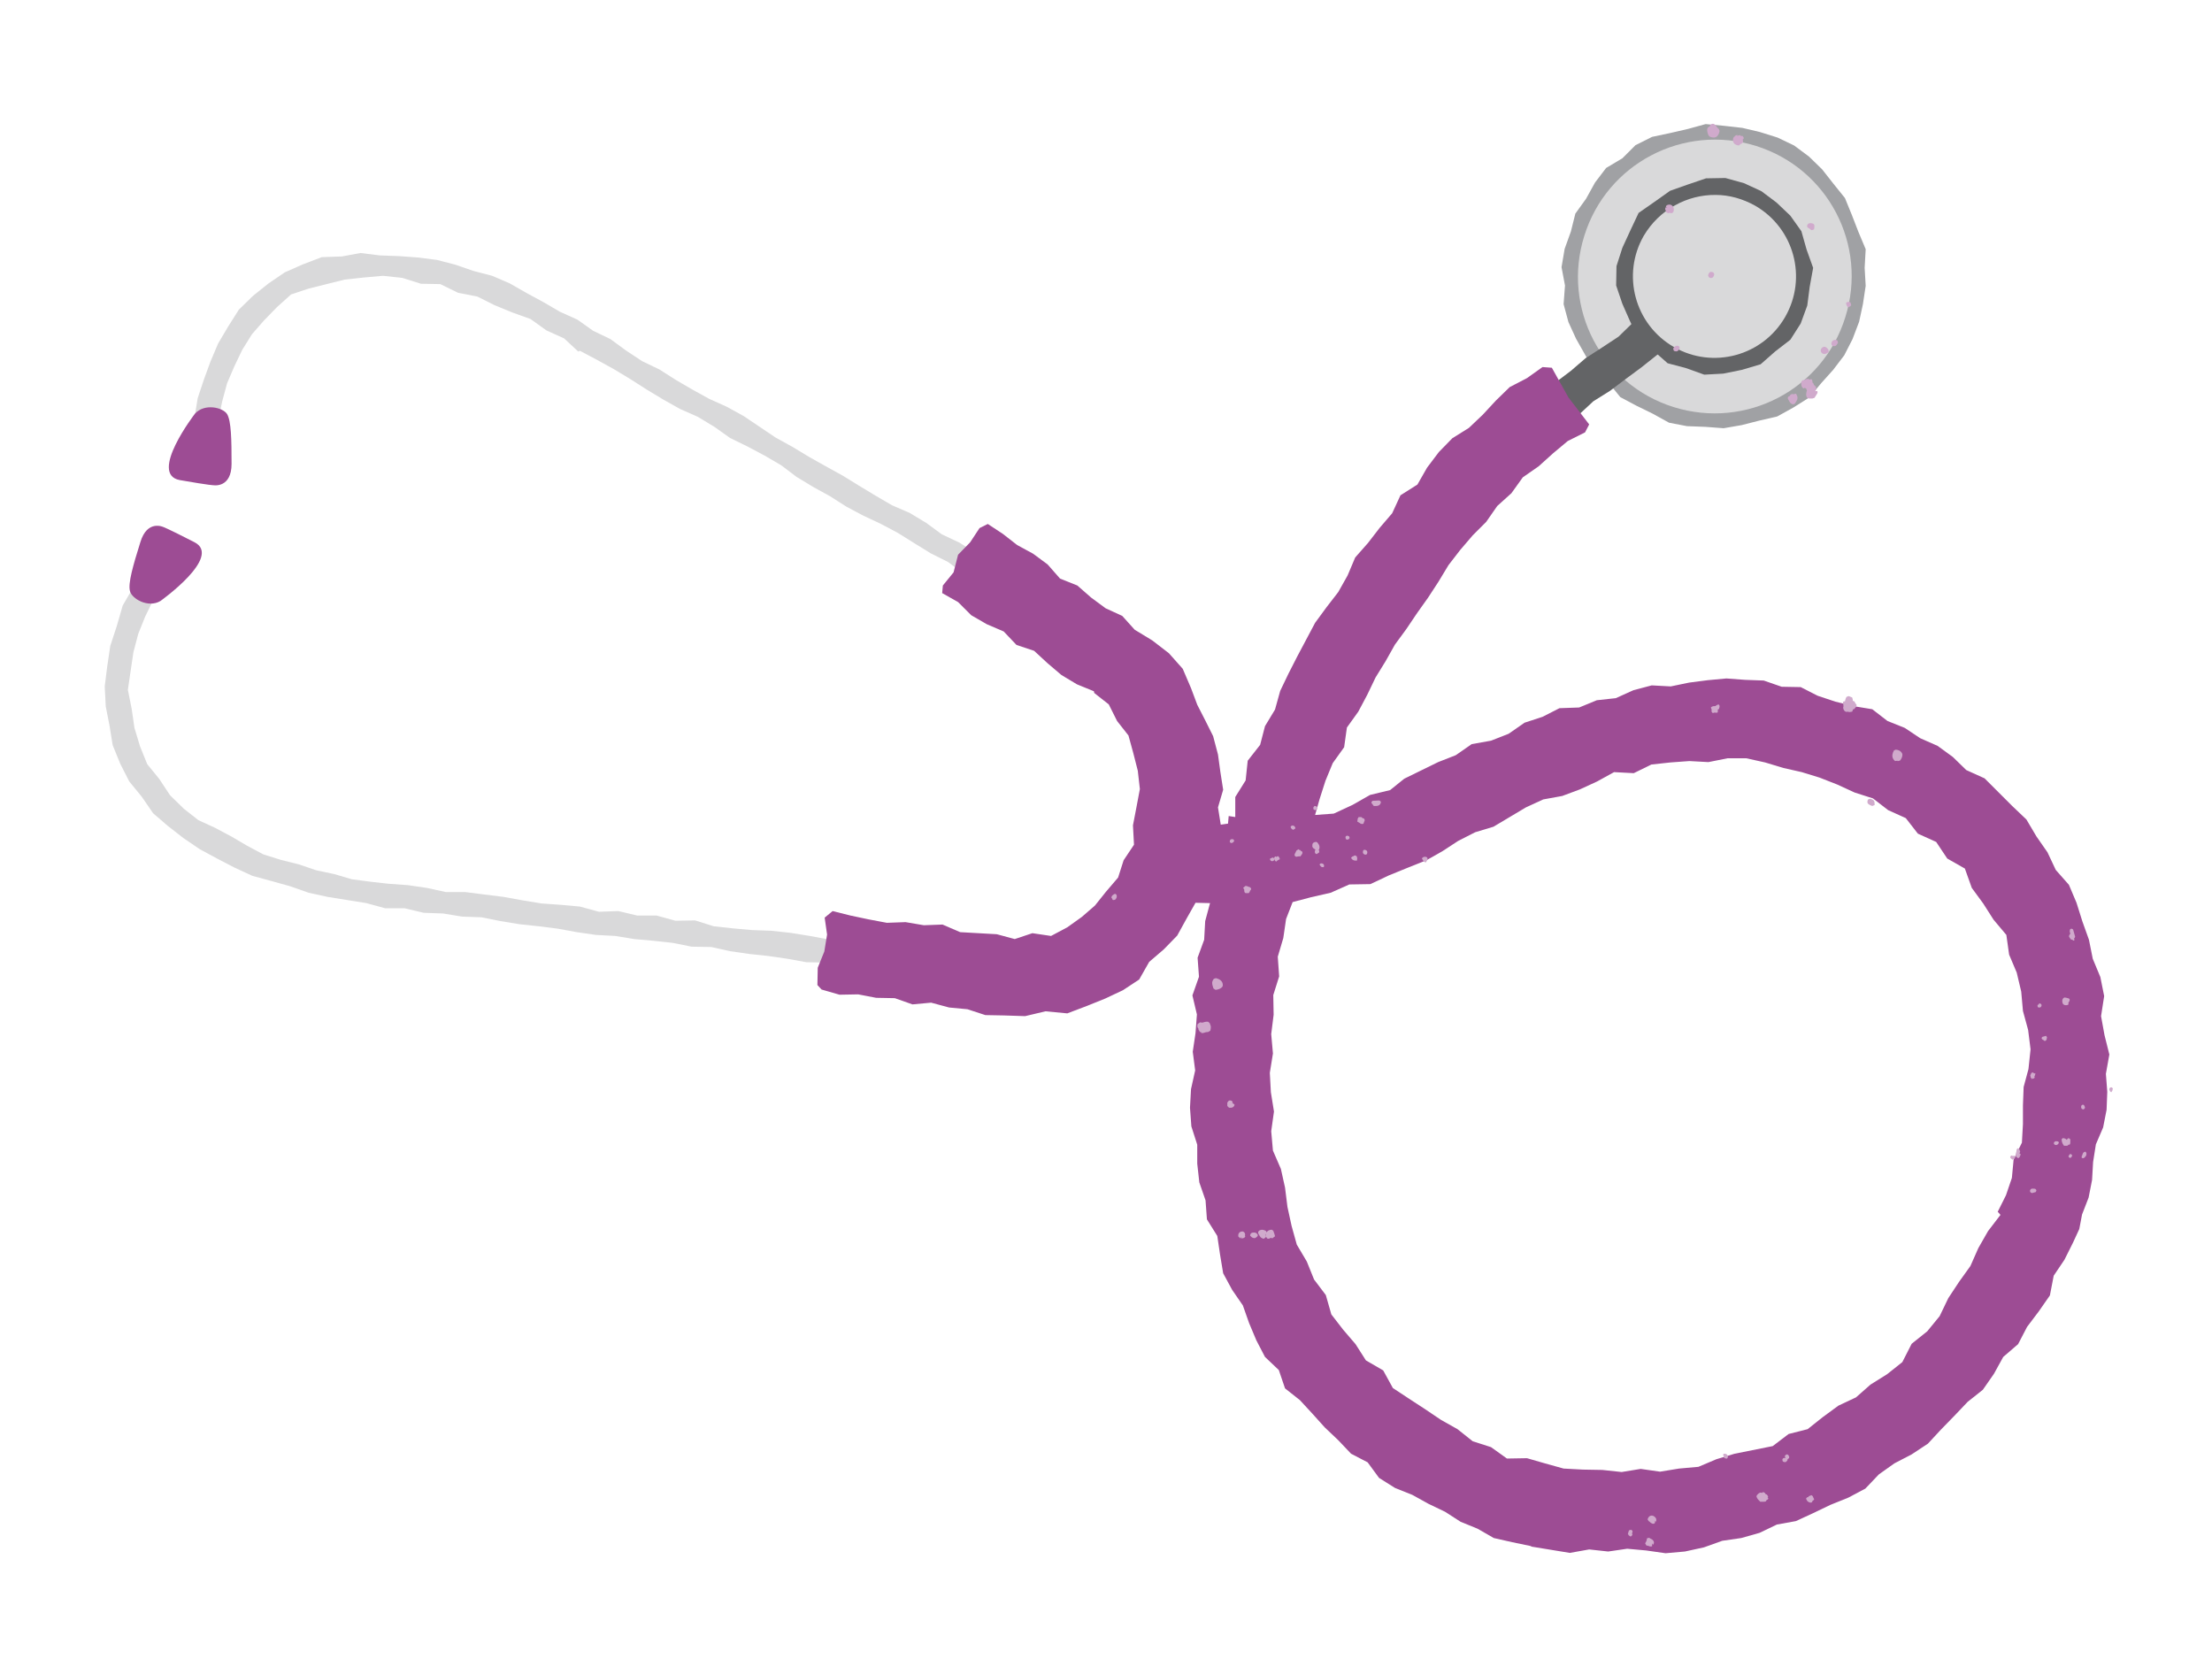 <?xml version="1.0" encoding="utf-8"?>
<!-- Generator: Adobe Illustrator 22.1.0, SVG Export Plug-In . SVG Version: 6.00 Build 0)  -->
<svg version="1.1" xmlns="http://www.w3.org/2000/svg" xmlns:xlink="http://www.w3.org/1999/xlink" x="0px" y="0px"
	 viewBox="0 0 640 480" style="enable-background:new 0 0 640 480;" xml:space="preserve">
<style type="text/css">
	.st0{display:none;}
	.st1{display:inline;fill:#2C7994;}
	.st2{display:inline;fill:#FBBA6F;}
	.st3{display:inline;fill:#5DCBCF;}
	.st4{display:inline;fill:#D0AACC;}
	.st5{display:inline;fill:#EF5E44;}
	.st6{display:inline;fill:#9DC59B;}
	.st7{fill:#636466;}
	.st8{fill:#404041;}
	.st9{fill:#17B5BA;}
	.st10{fill:#D9D9DA;}
	.st11{fill:#5DCBCF;}
	.st12{fill:#EB2227;}
	.st13{fill:#EF5E44;}
	.st14{fill:#FFFFFF;}
	.st15{fill:#FFB450;}
	.st16{fill:#A0A1A4;}
	.st17{fill:none;stroke:#FFFFFF;stroke-width:1.566;stroke-miterlimit:10;}
	.st18{fill:#FBBA6F;}
	.st19{fill:#9DC59B;}
	.st20{fill:#6AA867;}
	.st21{fill:#2C7994;}
	.st22{fill:#9D4C94;}
	.st23{fill:#D0AACC;}
</style>
<g id="Background_colour" class="st0">
	<rect x="-3" y="-2.6" class="st4" width="646" height="486"/>
</g>
<g id="Design">
	<g>
		<polygon class="st16" points="451.8,77.3 452.8,82.6 452.4,88 453.8,93.2 456,98 458.6,102.6 461.2,107.3 465.4,110.7 
			468.8,114.9 473.5,117.4 478.2,119.7 482.9,122.3 488.1,123.3 493.4,123.5 498.7,123.9 503.9,123 509,121.7 514.2,120.5 
			518.9,117.9 523.5,115 526.9,110.9 530.4,107 533.6,102.8 536,98.1 537.9,93.1 539,88 539.8,82.7 539.5,77.5 539.8,72.1 
			537.7,67.1 535.8,62.2 533.8,57.3 530.5,53.2 527.2,49 523.4,45.3 519.1,42.1 514.3,39.8 509.2,38.2 504.1,37 498.8,36.4 
			493.5,35.9 488.4,37.3 483.2,38.5 478,39.6 473.2,42 469.4,45.8 464.7,48.6 461.5,52.8 458.9,57.5 455.8,61.8 454.5,67 452.7,72 
					"/>
		<g>
			<path class="st10" d="M508,42.2c20.9,6.5,32.5,28.7,25.9,49.6c-6.5,20.9-28.7,32.5-49.6,26c-20.9-6.5-32.5-28.7-25.9-49.6
				C464.9,47.3,487.1,35.7,508,42.2"/>
		</g>
		<polygon class="st10" points="31.9,186.9 31,193 30.3,198.6 30.6,204.4 31.7,210 32.6,215.6 34.8,221 37.4,226.1 41,230.5 
			44.3,235.3 48.6,239 53.1,242.5 57.8,245.7 62.8,248.4 67.8,251 73,253.4 78.5,254.9 83.9,256.4 89.3,258.3 94.8,259.5 
			100.4,260.4 106,261.3 111.5,262.8 117.1,262.8 122.6,264.1 128.2,264.3 133.7,265.2 139.3,265.4 144.8,266.5 150.3,267.4 
			155.9,268 161.4,268.7 166.9,269.7 172.4,270.5 178,270.8 183.5,271.7 189.1,272.2 194.6,272.8 200.1,273.9 205.8,274 
			211.2,275.2 216.7,276 222.3,276.6 227.8,277.4 233.3,278.4 238.8,278.5 239.7,271.8 234.3,270.8 228.7,269.9 223.2,269.3 
			217.6,269.1 212,268.6 206.5,268 201.1,266.3 195.4,266.4 190,264.9 184.4,264.9 178.9,263.6 173.3,263.8 167.8,262.3 
			162.3,261.8 156.7,261.4 151.2,260.5 145.7,259.5 140.1,258.8 134.6,258.1 129,258.1 123.5,256.9 118,256.1 112.4,255.7 
			107.1,255.1 101.8,254.4 96.7,252.9 91.5,251.8 86.5,250.1 81.3,248.8 76.2,247.2 71.5,244.7 66.9,242 62.2,239.5 57.4,237.3 
			53.2,234 49.2,230.1 46.1,225.4 42.6,221.1 40.5,215.9 38.9,210.6 38.1,205.1 37,199.6 37.8,194.1 38.6,188.7 40,183.4 42,178.4 
			44.5,173.3 38.4,170.2 35.5,175.2 33.8,181.1 		"/>
		<polygon class="st10" points="282.2,159.9 279.1,166.2 274.3,162.6 269.3,160.1 264.6,157.2 259.8,154.2 254.9,151.6 249.8,149.2 
			244.9,146.6 240.2,143.6 235.3,140.9 230.5,138 226,134.6 221.2,131.8 216.3,129.2 211.2,126.7 206.7,123.5 201.9,120.6 
			196.7,118.3 191.9,115.6 187.1,112.7 182.4,109.7 177.6,106.8 172.7,104.1 167.8,101.5 167.3,101.7 163.2,97.9 158.1,95.6 
			153.5,92.3 148.2,90.4 143.1,88.3 138.1,85.8 132.5,84.7 127.4,82.2 121.8,82.1 116.4,80.4 110.8,79.8 105.2,80.3 99.7,80.9 
			94.5,82.2 89.3,83.5 84.2,85.2 80.1,88.9 76.4,92.7 72.9,96.7 70.1,101.2 67.8,106 65.7,110.9 64.3,116.1 63.1,121.8 56.3,120.7 
			57.2,115.2 59,109.8 60.9,104.6 63.1,99.4 66,94.5 69.1,89.6 73.2,85.6 77.7,82 82.4,78.8 87.6,76.5 93.1,74.4 98.9,74.2 
			104.3,73.2 109.9,73.9 115.4,74.1 120.9,74.5 126.4,75.2 131.8,76.6 137,78.4 142.4,79.8 147.5,82 152.4,84.8 157.2,87.4 
			162,90.2 167.1,92.5 171.6,95.7 176.6,98.1 181.1,101.4 185.8,104.5 190.8,106.9 195.5,109.9 200.3,112.7 205.2,115.4 
			210.3,117.7 215.2,120.4 219.8,123.5 224.4,126.6 229.3,129.3 234.1,132.2 238.9,134.9 243.8,137.6 248.5,140.5 253.3,143.4 
			258.1,146.2 263.2,148.4 268,151.3 272.5,154.6 277.6,157 		"/>
		<polygon class="st7" points="477.3,90.3 480.8,94.9 483.5,99.6 479.3,102.8 474.9,106.3 470.3,109.7 465.8,113.1 461,116.1 
			456.8,120 452.1,122.7 448.7,118.4 445.3,113.8 450,110.7 454.5,107.3 458.8,103.6 463.6,100.5 468.3,97.4 472.4,93.4 		"/>
		<polygon class="st7" points="504.6,53 509.6,55.3 514,58.6 518,62.4 521.2,66.9 522.7,72.2 524.6,77.5 523.6,83 522.9,88.4 
			521,93.6 518,98.3 513.6,101.7 509.4,105.4 504,107 498.6,108.1 493.1,108.4 487.8,106.5 482.5,105.1 478.3,101.4 474,97.9 
			471.6,92.9 469.4,87.9 467.6,82.6 467.7,77 469.4,71.7 471.7,66.7 474.1,61.6 478.7,58.4 483.2,55.2 488.3,53.4 493.6,51.6 
			499.2,51.5 		"/>
		<g>
			<path class="st10" d="M496.4,56.4c3.9,0,7.8,1.1,11.4,3.1c11.3,6.5,15.2,20.9,8.7,32.2c-6.5,11.3-20.9,15.2-32.2,8.7
				c-11.3-6.5-15.2-20.9-8.7-32.2C480.1,60.6,488.2,56.3,496.4,56.4"/>
		</g>
		<path class="st22" d="M372.1,265.9l1.9-4.9l5.3-1.4l5.7-1.3l5.4-2.4l6.1-0.1l5.3-2.5l5.4-2.2l5.5-2.2l4.6-2.6l4.6-3l4.9-2.5
			l5.3-1.6l4.7-2.8l4.7-2.8l5-2.3l5.5-1l5.1-1.9l5-2.3l4.9-2.7l5.7,0.3l5.1-2.5l5.5-0.6l5.5-0.4l5.5,0.3l5.5-1.1l5.5,0l5.4,1.2
			l5.3,1.6l5.3,1.2l5.2,1.6l5.1,2l5,2.3l5.3,1.7l4.4,3.4l5.1,2.3l3.5,4.5l5.3,2.4l3.2,4.8l5.1,2.9l2,5.6l3.3,4.5l3,4.7l3.7,4.4
			l0.8,5.7l2.2,5.2l1.3,5.5l0.5,5.6l1.5,5.5l0.7,5.6l-0.6,5.7l-1.4,5.2l-0.2,5.3l0,5.4l-0.3,5.4l-2.4,4.9l-0.5,5.3l-1.7,5l-2.4,4.8
			l0.8,0.9l-3.6,4.7l-2.8,4.9l-2.3,5.2l-3.3,4.6l-3.1,4.7l-2.5,5.2l-3.6,4.4l-4.5,3.6l-2.7,5.3l-4.4,3.5l-4.8,3l-4.2,3.7l-5.1,2.4
			l-4.5,3.3l-4.4,3.5l-5.5,1.4l-4.6,3.5l-5.5,1.1l-5.5,1.1l-5.3,1.6l-5.2,2.2l-5.6,0.5l-5.5,0.9l-5.6-0.8l-5.5,0.9l-5.6-0.6
			l-5.6-0.1l-5.6-0.3l-5.4-1.5l-5.2-1.5L436,422l-4.6-3.3l-5.3-1.7l-4.4-3.5l-4.8-2.7l-4.6-3.1l-4.6-3l-4.7-3.1l-2.8-5.1l-5-2.9
			l-3-4.7l-3.6-4.2l-3.4-4.4l-1.6-5.6l-3.4-4.5l-2.1-5.2l-2.9-4.9l-1.5-5.4l-1.2-5.5l-0.7-5.6l-1.2-5.4l-2.3-5.3l-0.5-5.6l0.8-5.7
			l-0.9-5.6l-0.3-5.6l0.9-5.6l-0.5-5.6l0.7-5.6l-0.1-5.7l1.7-5.4l-0.4-5.7l1.6-5.4L372.1,265.9z M239.3,270.4l-0.8,4.9l-1.9,4.7
			l-0.1,5l1.2,1.3l5.2,1.5l5.4-0.1l5.2,1l5.4,0.1l5.1,1.8l5.4-0.5l5.2,1.4l5.3,0.5l5.2,1.7l5.4,0.1l6.1,0.2l5.9-1.4l6.3,0.6l5.8-2.2
			l5.2-2.1l5.1-2.4l4.7-3.1l2.9-5.1l4.2-3.6l3.9-4l2.7-4.9l2.6-4.6l4.2,0.1l-1.4,5.2l-0.3,5.4l-1.9,5.2l0.4,5.5L345,288l1.3,5.5
			l-0.4,5.4l-0.8,5.4l0.7,5.4l-1.2,5.4l-0.3,5.4l0.4,5.4l1.7,5.3l0,5.5l0.6,5.4l1.8,5.2l0.4,5.5l3,4.8l0.8,5.4l0.9,5.4l2.6,4.8
			l3.1,4.5l1.8,5.1l2.1,5l2.5,4.8l4,3.8l1.8,5.3l4.3,3.4l3.6,3.9l3.6,4l3.9,3.7l3.7,3.9l4.8,2.5l3.3,4.5l4.6,2.9l5,2l4.7,2.6
			l4.8,2.3l4.5,2.9l4.9,2l4.7,2.7l5.3,1.2l5.3,1.1l0.4,0.2l5.5,0.9l5.5,0.9l5.6-1l5.5,0.6l5.5-0.8l5.5,0.5l5.6,0.8l5.6-0.5l5.5-1.2
			l5.3-1.9l5.5-0.8l5.3-1.5l5-2.4l5.5-1l5-2.3l5-2.4l5.2-2.1l4.9-2.6l3.9-4.1l4.5-3.2l5-2.6l4.7-3.1l3.8-4.1l3.9-4l3.8-4l4.4-3.5
			l3.2-4.6l2.7-4.9l4.3-3.7l2.6-5l3.4-4.5l3.2-4.6l1.1-5.7l3.1-4.6l2.5-5l1.8-3.9l0.8-4.2l1.9-4.9l1-5.1l0.3-5.2l0.8-5.1l2.1-4.9
			l1-5.1l0.2-5.2l-0.4-5.2l1-5.6l-1.4-5.6l-1-5.5l0.9-5.8l-1.1-5.5l-2.2-5.3l-1.1-5.5l-1.9-5.3l-1.7-5.4l-2.2-5.2l-3.8-4.3l-2.4-5.1
			l-3.2-4.6l-2.9-4.9l-4.1-3.9l-4-4l-4-4l-5.3-2.4l-3.9-3.8l-4.4-3.2l-5-2.2l-4.5-3l-5-2l-4.4-3.4l-5.5-0.9L531,203l-5.1-1.7
			l-4.9-2.5l-5.5-0.1l-5.2-1.8l-5.4-0.2l-5.4-0.4l-5.4,0.5l-5.4,0.7l-5.3,1.1l-5.5-0.3l-5.3,1.4l-5.1,2.3l-5.5,0.6l-5.1,2.1
			l-5.7,0.2l-4.9,2.5l-5.2,1.7l-4.6,3.2l-5.1,2l-5.6,1l-4.6,3.2l-5.1,2l-4.9,2.4l-4.9,2.4l-4.1,3.3l-5.8,1.4l-5.1,2.9l-5.4,2.5
			l-5.4,0.4l1.3-4.6l1.7-5.3l2.1-5.1l3.3-4.6l0.8-5.7l3.3-4.6l2.6-4.9l2.4-5l2.9-4.7l2.7-4.8l3.3-4.5l3.1-4.6l3.2-4.5l3-4.6l2.9-4.8
			l3.4-4.4l3.6-4.2l3.9-3.9l3.2-4.6l4.1-3.7l3.3-4.6l4.6-3.2l4.1-3.7l4.3-3.6l5-2.5l1.2-2.3l-3-3.9l-3-3.9l-2.4-4.3l-2.4-4.3
			l-2.7-0.2l-4.5,3.2l-5,2.6l-4,3.9l-3.8,4.1l-4,3.8l-4.8,3l-3.9,4l-3.4,4.5l-2.8,4.9l-4.9,3.1l-2.4,5.2l-3.6,4.2l-3.4,4.4l-3.7,4.2
			l-2.2,5.2l-2.7,4.8l-3.4,4.4l-3.3,4.5l-2.6,4.9l-2.6,4.9l-2.5,4.9l-2.4,5l-1.5,5.4l-2.9,4.8l-1.4,5.4l-3.6,4.6l-0.6,5.7l-3,4.8
			l0,5.8l-1.9-0.3l-0.2,2.2l-2.1,0.3l-0.8-5l1.5-5.1l-0.8-5.1l-0.7-5.1L351,213l-2.3-4.6l-2.3-4.5l-1.8-4.8l-2.4-5.6l-4-4.5
			l-4.8-3.7l-5.1-3.1l-3.6-4l-4.8-2.2l-4.2-3.1l-4-3.5l-5-2l-3.6-4.1l-4.2-3.1l-4.6-2.5l-4.1-3.2l-4.4-2.9l-2.4,1.2l-2.7,4.1
			l-3.5,3.6l-1.3,5.1l-3.1,3.8l-0.2,2.2l4.6,2.6l3.8,3.8l4.5,2.6l4.9,2.1l3.7,3.9l5.1,1.7l3.9,3.6l4,3.4l4.5,2.7l4.9,2l0.1,0.5
			l4.2,3.3l2.4,4.8l3.3,4.2l1.4,5.1l1.3,5.1l0.6,5.3l-1,5.3l-1,5.2l0.3,5.6l-3,4.5l-1.6,5L320,258l-3.2,4l-3.8,3.3l-4.2,3l-4.7,2.5
			l-5.4-0.8l-5.1,1.7l-5.2-1.4l-5.3-0.3l-5.3-0.3l-5.1-2.2l-5.4,0.2l-5.3-0.9l-5.4,0.2l-5.3-1l-5.2-1.1l-5.2-1.3l-2.3,1.9
			L239.3,270.4z"/>
		<g>
			<path class="st22" d="M56.4,119.7c0,0-13.5,17.5-4.4,19.2c9.1,1.6,9.9,1.5,9.9,1.5s5.1,0.8,5.1-6.2c0-7-0.1-12.4-1.3-14.4
				C64.5,117.9,59.2,116.6,56.4,119.7"/>
			<path class="st22" d="M46.4,173.9c0,0,18-12.8,9.9-17c-8.2-4.2-9-4.4-9-4.4s-4.7-2.3-6.7,4.4c-2.1,6.7-3.6,11.9-3,14.1
				C38.1,173.2,42.8,176,46.4,173.9"/>
			<path class="st23" d="M588.6,310.6l-0.4-0.3c0,0-0.1,0-0.1,0c-0.1,0-0.5,0.1-0.5,0.5l-0.2,0.3c0,0.1,0.2,0.5,0.1,0.6l0.4,0.5
				c0,0,0.1,0,0.1,0l0-0.2l0.1,0l0.1,0.1c0.1,0,0.5-0.1,0.5-0.5l-0.1-0.1c0,0,0-0.1,0.1-0.2c0.1-0.2,0.2-0.5,0.2-0.8L588.6,310.6
				C588.6,310.6,588.6,310.6,588.6,310.6"/>
			<path class="st23" d="M590.7,290.8c-0.1-0.3-0.3-0.5-0.7-0.5l-0.2,0.5c0-0.1,0-0.2,0-0.2c-0.1,0-0.2,0.1-0.3,0.3
				c0,0.2,0.1,0.4,0.1,0.5l0.3,0.1C590.4,291.6,590.7,291.2,590.7,290.8"/>
			<path class="st23" d="M590.9,300l-0.2,0.3c0,0.4,0.3,0.5,0.5,0.6c0,0,0,0,0,0l0.4,0.3c0.5-0.1,0.6-0.5,0.6-0.8
				c0-0.1,0-0.2,0.1-0.2l-0.3-0.5L590.9,300z"/>
			<path class="st23" d="M610.7,314.6c-0.3,0.1-0.5,0.4-0.4,0.7c0.1,0.3,0.3,0.7,0.6,0.7l0.3-0.5c0-0.1,0-0.1,0-0.1c0,0,0-0.1,0-0.1
				c0.1-0.1,0.1-0.2,0.1-0.4l-0.3-0.3C610.9,314.6,610.8,314.6,610.7,314.6"/>
			<path class="st23" d="M603.5,333.3c-0.2-0.1-0.3-0.1-0.4,0c-0.4,0.1-0.5,0.5-0.6,0.8c0,0.1-0.1,0.4-0.2,0.4l0,0.5
				c0.2,0.1,0.4,0.1,0.5,0.1c0.2-0.1,0.4-0.2,0.5-0.4c0.1-0.1,0.1-0.2,0.2-0.2l0.2-0.5l-0.1-0.1c0,0,0,0,0,0c0,0,0-0.1,0.1-0.1
				L603.5,333.3z"/>
			<path class="st23" d="M595.5,330.3c-0.2-0.1-0.6-0.1-0.8-0.1c-0.2,0.1-0.3,0.2-0.4,0.3c0,0.1-0.1,0.3,0,0.5
				c0.1,0.2,0.4,0.3,0.7,0.3c0.2-0.1,0.5-0.2,0.6-0.5c0.1-0.1,0.1-0.3,0-0.4L595.5,330.3z"/>
			<path class="st23" d="M598.9,333.9l-0.3,0.4c-0.1,0.1-0.1,0.2-0.1,0.4l0.3,0.3c0.4,0.1,0.8-0.4,0.7-0.8
				C599.4,334,599.2,333.9,598.9,333.9"/>
			<path class="st23" d="M598,329.8c-0.3-0.3-0.6-0.5-1.2-0.5l-0.3,0.3c0,0.8,0.2,1.2,0.6,1.8l0.1,0.1l0.5,0c0,0,0.1,0,0.1,0
				c0.1,0,0.2,0,0.3,0l0.2-0.1c0.1-0.1,0.1-0.1,0.1-0.2c0.1,0,0.2,0,0.3,0l0.1,0l0.2-0.4c0-0.3,0-0.4,0-0.5c0-0.2,0.1-0.4-0.1-0.8
				l-0.4-0.2C598.2,329.4,598.1,329.6,598,329.8"/>
			<path class="st23" d="M584.3,333.7C584.3,333.7,584.3,333.7,584.3,333.7l0.2-0.5c0,0-0.1-0.2-0.1-0.3c-0.1-0.3-0.2-0.6-0.5-0.7
				l-0.4,0.3c0,0.2-0.1,0.5-0.1,0.7c-0.2,0.6-0.5,1.6,0.6,1.9l0.4-0.4c0-0.1,0-0.1,0-0.2c0.1-0.1,0.2-0.2,0.2-0.4l0-0.2
				C584.3,333.7,584.3,333.7,584.3,333.7"/>
			<path class="st23" d="M587.9,343.9c-0.3,0.1-0.4,0.2-0.5,0.4c-0.1,0.2-0.1,0.4,0.1,0.7l0.4,0.2l1.1-0.3l0.2-0.4l-0.1-0.3
				l-0.2-0.2C588.7,343.9,588.2,343.9,587.9,343.9"/>
			<path class="st23" d="M582.3,334.5l-0.1-0.2l-0.4,0.1l-0.2,0.4c0.1,0.3,0.2,0.4,0.2,0.4c0,0,0,0,0-0.1l0.4,0.4c0.1,0,0.1,0,0.2,0
				l0.4-0.3c0,0,0-0.1,0-0.1c0,0,0,0,0,0l0.1,0l0.2-0.3c0-0.1,0-0.3-0.2-0.4C582.7,334.4,582.5,334.4,582.3,334.5"/>
			<path class="st23" d="M598.4,290.7l0.1-0.4c-0.1-0.2-0.1-0.2,0.1-0.4c0.1-0.2,0.3-0.4,0.2-0.8l-0.2-0.2l-0.3-0.1
				c-0.3-0.1-0.4-0.1-0.9-0.2l-0.3,0.1c-0.5,0.4-0.5,1.1-0.3,1.6C597,290.8,597.7,291,598.4,290.7"/>
			<path class="st23" d="M602.7,321c0.2-0.1,0.4-0.1,0.5-0.4c0.1-0.2,0-0.4-0.1-0.6c0-0.1-0.1-0.1-0.1-0.2l-0.3-0.2
				c-0.1,0-0.1,0-0.1,0c-0.2,0.1-0.3,0.2-0.4,0.3c-0.1,0.3-0.1,0.6,0.1,0.9l0.4,0.2L602.7,321z"/>
			<path class="st23" d="M599,268.8c-0.2,0.4-0.2,0.7-0.1,1c0,0.1,0.1,0.2,0.1,0.4c-0.3,0.2-0.3,0.5-0.4,0.7l0.2,0.4
				c0,0,0,0.1,0.1,0.1c0.1,0.2,0.2,0.5,0.7,0.5l0,0c0,0,0.1,0.1,0.1,0.1c0.1,0.1,0.3,0.2,0.5,0.1l-0.1-0.3c0,0,0.1,0,0.1,0
				c0-0.1-0.1-0.2-0.1-0.3c0.1-0.1,0.1-0.1,0.2-0.2l0.1-0.3l-0.6-2.1l-0.4-0.2l-0.1,0L599,268.8z"/>
			<path class="st23" d="M471.9,444.5c0.2-0.1,0.3-0.3,0.4-0.4l-0.1-0.5c0-0.1,0.1-0.1,0.1-0.2c0.1-0.2,0.1-0.6-0.4-0.8l-0.6,0.2
				l-0.3,1l0.3,0.5l0.3,0.1C471.6,444.6,471.8,444.6,471.9,444.5"/>
			<path class="st23" d="M524.4,434.4c0-0.1,0-0.1,0-0.2c0,0,0,0,0,0c0.2,0,0.4-0.2,0.5-0.4l-0.3-0.6c0-0.1-0.1-0.4-0.5-0.6
				l-0.3,0.1c0,0,0.1,0,0.1,0l-0.6,0.2l-0.1,0.3c-0.1,0-0.2-0.1-0.3,0l-0.3,0.3c-0.1,0.2,0,0.3,0.1,0.4c0.1,0.4,0.5,0.7,0.9,0.8
				C524.1,434.9,524.3,434.6,524.4,434.4"/>
			<path class="st23" d="M510.2,434.5c0.2,0,0.4,0,0.7-0.1l0.2-0.3c0,0,0-0.1,0-0.1c0.3,0,0.4-0.3,0.5-0.3l0-0.2l-0.2-0.4
				c0.1,0,0.1,0.1,0.1,0.1c0-0.1,0-0.1,0.1-0.2l-0.4-0.6c-0.2,0-0.3,0-0.4-0.2c-0.1-0.2-0.3-0.4-0.7-0.5l-0.5,0.4
				c0-0.1,0.2-0.2,0.2-0.2c-0.1,0-0.3-0.1-0.6,0c-0.3,0.1-0.5,0.3-0.7,0.5c-0.1,0.1-0.1,0.2-0.2,0.2l-0.1,0.4
				c0.2,0.7,0.7,1.1,1.1,1.5l0.6,0C509.9,434.5,510.1,434.5,510.2,434.5"/>
			<path class="st23" d="M477,447.3c0.2,0.1,0.5,0.2,1,0.1l0-0.8c0.1,0,0.2,0.2,0.2,0.4c0.1-0.1,0.3-0.3,0.3-0.5
				c0-0.1,0.1-0.3,0-0.4c-0.1-0.5-0.5-0.7-0.9-0.9c-0.2-0.1-0.4-0.2-0.4-0.3l-0.7,0.2c0,0.4-0.1,0.6-0.2,0.9
				c-0.1,0.1-0.2,0.3-0.3,0.6l0.4,0.6C476.6,447.2,476.8,447.2,477,447.3"/>
			<path class="st23" d="M478.7,440C478.7,440,478.7,440,478.7,440c0.1,0,0.2,0.2,0.1,0.4c0,0.1-0.1,0.1,0,0.1
				c0.1-0.1,0.3-0.2,0.4-0.5c0-0.1,0-0.3,0-0.5c-0.2-0.6-0.8-1-1.3-1c-0.3,0-0.9,0.1-1.2,1.1l0.3,0.5c0.1,0,0.3,0.2,0.4,0.3
				c0.3,0.3,0.9,0.7,1.4,0.3L478.7,440z"/>
			<path class="st23" d="M499.7,422c0.1-0.1,0.1-0.2,0.2-0.3c0.1-0.4-0.1-0.9-0.5-1c-0.3-0.2-0.7-0.1-0.9,0.2l0.4,0.6
				c-0.1,0-0.2-0.1-0.2-0.2c0,0.1,0,0.4,0.2,0.5c0.2,0.2,0.5,0.2,0.6,0.2L499.7,422z"/>
			<path class="st23" d="M517.2,422.4c0-0.1,0-0.1,0-0.2c0,0,0,0,0,0l0.4-0.3l0.1-0.3l-0.2-0.5c-0.1-0.1-0.2-0.3-0.6-0.3l-0.4,0.3
				l-0.1,0.3l0.2,0.4l-0.3,0.1c0-0.1,0.1-0.1,0.1-0.1c-0.1,0-0.6,0-0.7,0.5l0,0.1l0.1,0.4c0.2,0.2,0.6,0.3,0.9,0.2
				C516.9,422.8,517.1,422.7,517.2,422.4"/>
			<path class="st23" d="M394.6,245.9l-0.2,0.2c-0.2,0.7,0,1,0.6,1.2l0.4-0.1c0.2-0.2,0.3-0.7,0.1-1
				C395.3,246,395,245.8,394.6,245.9"/>
			<path class="st23" d="M389.9,242.9c0.2,0,0.4-0.1,0.5-0.3c0.1-0.1,0.1-0.3,0-0.5c-0.1-0.2-0.4-0.3-0.6-0.3
				c-0.3,0-0.5,0.2-0.5,0.4c0,0.2,0,0.3,0.1,0.5C389.5,242.9,389.7,243,389.9,242.9"/>
			<path class="st23" d="M380.9,234.3l0.3-0.3c0-0.3-0.1-0.5-0.2-0.6c-0.1-0.1-0.3-0.2-0.6-0.2l-0.1,0l-0.3,0.4l0,0.5l0.4,0.3
				L380.9,234.3z"/>
			<path class="st23" d="M380.1,245.5c0.2,0.1,0.3,0.2,0.5,0.3c-0.1,0.2-0.3,0.7-0.1,1c0.1,0.2,0.3,0.3,0.5,0.3l0.4-0.3
				c0,0.1-0.1,0.1-0.1,0.1l0.4-0.3c0-0.3,0-0.6-0.2-0.7l0.2-0.2c0.2-0.8,0-1.2-0.3-1.6c-0.1-0.1-0.1-0.2-0.2-0.3l-0.3-0.2
				c-0.1,0-0.1,0-0.2,0c-1,0.1-1,0.7-1,1.1c0,0.1,0,0.2,0,0.3l0.2,0.3L380.1,245.5z"/>
			<path class="st23" d="M393.5,238.2c0.1,0.1,0.3,0.2,0.7,0.2c0.1,0,0.2,0,0.3-0.1l0.2-0.6c0.1-0.1,0.2-0.3,0.1-0.6l-0.1-0.2
				c-0.1-0.1-0.3-0.2-0.5-0.2l-0.3-0.3l-0.8,0l-0.3,0.5c0,0.2,0,0.2,0,0.3c0,0.1-0.1,0.3-0.1,0.5l0.5,0.3
				C393.4,238.1,393.4,238.1,393.5,238.2"/>
			<path class="st23" d="M392.3,249l0.3,0l0.1-0.7c0,0-0.1-0.2-0.1-0.3c0-0.1,0-0.2-0.1-0.3l-0.4-0.2c-0.2,0-0.4,0.1-0.5,0.2
				c-0.1,0.1-0.2,0.1-0.3,0.1l-0.4,0.4C391.1,248.5,391.3,249,392.3,249"/>
			<path class="st23" d="M368.1,249.2C368.1,249.2,368.1,249.2,368.1,249.2l0.6-0.3c0-0.1,0-0.2,0.1-0.3l-0.4-0.5
				c-0.2,0-0.4,0.1-0.4,0.1l-0.5,0.2C367.4,248.7,367.4,249,368.1,249.2"/>
			<path class="st23" d="M374.1,240.1L374.1,240.1l0.6-0.3c0-0.1,0-0.2,0.1-0.3l-0.3-0.5c0,0-0.1,0-0.1,0c-0.1-0.1-0.3-0.2-0.7-0.1
				l-0.3,0.3C373.5,239.8,373.9,239.9,374.1,240.1"/>
			<path class="st23" d="M369.2,249.3l0.5-0.4l0.6-0.3c-0.1-0.5-0.3-0.8-0.6-0.9l-0.5,0.3c0-0.1,0.1-0.1,0-0.2l-0.3,0l-0.3,0.5
				c0,0.1,0,0.1,0.1,0.2C368.8,248.8,368.9,249.1,369.2,249.3"/>
			<path class="st23" d="M374.8,246.8c-0.1,0-0.1,0.1-0.1,0.1c-0.1,0.2-0.2,0.4-0.1,0.7l0.4,0.3c0.2,0,0.4-0.1,0.5-0.1
				c0.2,0,0.4-0.1,0.7,0l0.4-0.5c0,0,0.1-0.1,0.1-0.2c0.1-0.1,0.2-0.3,0.1-0.6c0-0.1-0.1-0.2-0.4-0.3l0,0l-0.3-0.3
				c-0.1,0-0.1,0.1-0.3-0.1c0,0-0.1-0.1-0.1-0.1l-0.6,0.4C375,246.4,374.8,246.6,374.8,246.8"/>
			<path class="st23" d="M360,257.4c0,0,0,0.1,0,0.2c0,0.2,0,0.7,0.4,0.8l0.9,0l0.3-0.4c0-0.1,0-0.2,0.1-0.3
				c0.1-0.1,0.3-0.3,0.3-0.6l-0.3-0.4c-0.3-0.1-0.5-0.1-0.6-0.2c-0.2-0.1-0.3-0.1-0.7-0.2l-0.5,0.4c-0.1,0.1-0.2,0.1-0.2,0.2
				l0.3,0.5C360.1,257.5,360,257.5,360,257.4"/>
			<path class="st23" d="M356.3,243.9c0.4,0,0.7-0.3,0.8-0.7l-0.3-0.4c-0.1,0-0.1,0-0.2,0c-0.1,0-0.2,0-0.3,0
				c-0.2,0-0.5,0.2-0.5,0.8l0.3,0.3C356.2,243.9,356.2,243.9,356.3,243.9"/>
			<path class="st23" d="M381.8,250.2l0.3,0.4c0.1,0.1,0.2,0.3,0.6,0.3c0.1,0,0.1,0,0.2,0l0.2-0.2c0-0.2,0-0.4-0.1-0.6
				c-0.2-0.2-0.4-0.3-0.7-0.3C382,249.8,381.8,250,381.8,250.2"/>
			<path class="st23" d="M411.8,249c0.1,0.2,0.3,0.5,0.7,0.5l0.1,0l0.3-0.6c0.1-0.1,0.2-0.3,0.1-0.6l-0.1-0.2
				c-0.4-0.4-1.3-0.2-1.5,0.3l0.3,0.5C411.7,248.9,411.7,249,411.8,249"/>
			<path class="st23" d="M397.2,232.9l0.3,0.3c0.1,0,0.3,0,0.6,0c0.6,0,1-0.2,1.2-0.5c0.1-0.2,0.3-0.4,0.2-0.8l-0.4-0.3l-2,0.1
				l-0.3,0.4l0,0.2l0.2,0.3C397.1,232.6,397.2,232.7,397.2,232.9"/>
			<path class="st23" d="M321.7,260l0.3,0.4c0.1,0,0.2,0,0.3,0c0.2,0,0.4-0.1,0.4-0.2l0.1,0l0.3-0.6c0-0.1,0-0.1,0-0.2
				c0-0.2,0.1-0.6-0.5-0.8l-0.4,0.2c0,0-0.1,0.1-0.1,0.1c-0.2,0.1-0.6,0.4-0.5,0.9l0.3,0.3C321.8,260.1,321.7,260,321.7,260"/>
			<path class="st23" d="M541.7,231.3c-0.2-0.1-0.4-0.1-0.6-0.2l-0.1,0l-0.5,0.2c-0.2,0.3-0.2,0.6-0.2,0.9c0.1,0.4,0.5,0.6,0.9,0.8
				l0.5,0.2l0.7-0.3C542.3,232.5,542.6,231.7,541.7,231.3"/>
			<path class="st23" d="M549.4,217.1c-0.3-0.1-0.6-0.2-0.9-0.2l-0.5,0.2c-0.9,1.6-0.4,2.5,0.3,3.1l0.7-0.1c0,0.1-0.1,0.1,0,0.1
				c0.1,0,0.4,0,0.6-0.1l0.2-0.1c0.5-0.7,0.7-1.3,0.6-1.9C550.2,217.7,549.9,217.3,549.4,217.1"/>
			<path class="st23" d="M497.4,204.9c0.1-0.2,0.3-0.8-0.2-1.1l-0.7,0.3c0,0.1,0,0.2-0.4,0.2c-0.3,0-0.7,0-1.1,0.4l0.3,0.8
				c-0.1,0-0.1-0.1-0.1-0.1c0,0.2-0.1,0.7,0.4,0.9l0.7-0.2c0,0-0.1,0-0.2,0.1l0.8,0c0.2-0.3,0.1-0.6,0.1-0.9l0.4-0.2
				C497.4,205,497.4,205,497.4,204.9"/>
			<path class="st23" d="M536.7,203.3C536.7,203.3,536.7,203.3,536.7,203.3l-0.1-0.3c-0.1,0-0.1-0.1-0.2-0.1c-0.1,0-0.4-0.2-0.4-0.2
				c0,0,0,0,0.1-0.1l-0.2-0.8l-1-0.4l-0.6,0.2c-0.2,0.2-0.3,0.6-0.4,0.9c0,0.1-0.1,0.3-0.1,0.4c-0.2,0-0.5,0-0.6,0.3l0.2,0.6
				c0,0,0,0.1,0,0.1c-0.1-0.1-0.1-0.1-0.1-0.1c0,0.1,0,0.3,0.1,0.5c-0.1,0.2-0.1,0.3-0.1,0.5c0,0.3,0.2,0.9,0.7,1.1
				c0.2,0.1,0.4,0.1,0.6,0l0,0c0.4,0.2,0.8,0.1,1.3,0l0.3-0.8c0.1,0.1,0.1,0.2,0,0.3c0,0,0.1-0.1,0.2-0.2c0.3-0.3,0.7-0.6,0.8-1.2
				L536.7,203.3z"/>
			<path class="st23" d="M363.8,357.1c-0.2-0.3-0.5-0.5-1-0.5c-0.2,0-0.6,0-0.9,0.3c-0.1,0.2-0.2,0.4-0.2,0.6l0.4,0.4
				c0,0,0.1,0,0.1,0.1c0.2,0.1,0.5,0.3,1,0.2l0.4-0.3C364,357.6,364,357.3,363.8,357.1"/>
			<path class="st23" d="M356.7,319.1c-0.1-0.6-0.5-0.7-0.8-0.7c-0.1,0-0.3,0-0.4,0.1l-0.4,0.5l0,1l0.5,0.5c0.9,0.1,1.5-0.2,1.6-0.9
				l-0.8-0.6C356.6,319,356.7,319.1,356.7,319.1"/>
			<path class="st23" d="M364,356.6l0.1,0.4c0.1,0.1,0.1,0.2,0.2,0.3c0.2,0.4,0.5,1,1.4,1.1l0.6-0.5c0-0.3,0-0.5-0.1-0.7
				c0,0,0.1,0,0.1-0.1l0.1-0.8c-0.2-0.3-0.9-0.5-1.3-0.5C364.2,355.9,364,356.4,364,356.6"/>
			<path class="st23" d="M351.6,283.5l0.2-0.5l-0.6,0.2c-0.7,0.9-0.5,1.5-0.3,2.2c0.1,0.2,0.1,0.4,0.2,0.6l0.6,0.4
				c0.9-0.1,1.5-0.4,1.9-0.8l0.2-0.4c0.1-1.5-1.2-2-2-2.2L351.6,283.5z"/>
			<path class="st23" d="M359.8,356.4l-0.2-0.1c-0.1,0-0.1,0-0.2,0c-0.4,0-0.7,0.2-0.8,0.3c-0.3,0.3-0.4,0.7-0.3,1.2l0.6,0.5
				c0,0,0.1,0,0.1,0l0-0.5l0,0l0.2,0.5c0.6,0,1-0.2,1.1-0.6l-0.1-0.2C360.4,356.9,360,356.5,359.8,356.4"/>
			<path class="st23" d="M346.5,296.3c-0.2,0.7,0,1.1,0.3,1.4c0,0,0,0.1-0.1,0.1l0.5,0.8c0.1,0,0.2,0,0.3,0l0.1,0.3l0.2,0
				c0.4,0,0.7-0.1,0.9-0.2c0.3-0.1,0.5-0.1,0.8-0.1l0.7-0.4c0.2-1.1,0.2-1.2-0.1-1.9l-0.1-0.3l-0.5-0.4c-0.7,0-1.1,0.1-1.3,0.2
				c-0.3,0.1-0.5,0.1-1,0L346.5,296.3z"/>
			<path class="st23" d="M368,355.8l-0.2,0c-0.3,0-0.5,0.1-0.7,0.2c-0.1,0-0.1,0-0.2,0.1l-0.6,0.5l0,1.2l0.3,0.5
				c0.2,0.1,0.3,0.1,0.5,0.1l0.5-0.2c0,0,0.1-0.1,0.1-0.1c0.1,0.1,0.2,0.1,0.4,0.2l0.8-0.6c-0.1-0.6-0.3-1-0.5-1.6L368,355.8z"/>
			<path class="st23" d="M494.2,79.7l0.2,0.5c0.3,0.2,0.6,0.3,0.9,0.2c0.4-0.1,0.5-0.5,0.6-0.7c0-0.1,0.1-0.3,0.1-0.4l-0.3-0.5
				c-0.3-0.1-0.6-0.2-0.9-0.1C494.5,78.9,494.3,79.2,494.2,79.7"/>
			<path class="st23" d="M534.1,87.7l0.2,0.7c0.1,0.1,0.2,0.3,0.4,0.5l0.7-0.3c0-0.1,0.1-0.2,0.2-0.3l-0.2-0.8c-0.1,0-0.1,0-0.2-0.1
				C535,87.4,534.4,87.2,534.1,87.7"/>
			<path class="st23" d="M484.1,100.9l0.2,0.6c0.4,0.2,0.8,0.2,1,0.1c0.2-0.1,0.4-0.3,0.6-0.7c0-0.1,0.1-0.2,0.1-0.3l-0.3-0.5
				C485,99.9,484.4,100.2,484.1,100.9"/>
			<path class="st23" d="M530,99.9l0.3,0.2c1,0.3,1.3-0.6,1.5-1l-0.4-0.2l0.4,0.2l-0.2-0.6c-0.3-0.2-0.7-0.2-1-0.1
				C530,98.6,529.7,99.3,530,99.9"/>
			<path class="st23" d="M503.4,39.1l-0.8,0.2c0-0.1,0.2-0.2,0.2-0.2l0,0c-0.2,0-0.7-0.1-1,0.5c0,0,0,0,0,0c0,0,0,0-0.1,0l-0.2,0.3
				c-0.1,0.4-0.2,0.9,0.1,1.4c0.2,0.4,0.7,0.7,1.5,0.8l0.6-0.5c0.1,0,0.5-0.1,0.6-0.5c0-0.1,0-0.2,0-0.4c0-0.1-0.1-0.2-0.1-0.3
				c0.1-0.1,0.2-0.2,0.3-0.3c0.1-0.4-0.3-0.7-0.4-0.8l-0.4,0.1c0-0.1-0.1-0.2-0.1-0.2C503.5,39.2,503.4,39.1,503.4,39.1"/>
			<path class="st23" d="M494.7,36.6c-0.5,0.1-0.7,0.5-0.7,0.6c-0.2,0.6,0.1,1.4,0.3,1.9l0.3,0.4c0.7,0.3,1.3,0.4,1.8,0.2
				c0.5-0.2,0.8-0.7,1-1.3c0.1-0.2,0.1-0.4,0.1-0.6l-0.2-0.5c-0.2-0.1-0.4-0.4-0.6-0.6c-0.3-0.5-0.8-1.1-1.5-0.8
				C495,36,494.7,36.2,494.7,36.6"/>
			<path class="st23" d="M522.8,65.5l0.4,0.5c0.2,0,0.3,0.1,0.4,0.2c0.1,0.1,0.3,0.3,0.6,0.4l0.6-0.2c0.1-0.1,0.1-0.2,0.1-0.3
				c0.1-0.4,0.1-0.7,0-1.1l-0.3-0.3C524.2,64.6,523,64.2,522.8,65.5"/>
			<path class="st23" d="M482,59.8c0,0,0,0.1,0,0.1l0.4,0.1l-0.5,0c-0.1,0.2-0.2,0.7,0.1,1c0,0.2,0,0.3,0.2,0.5l0.5,0.2l0.2-0.1
				c0,0,0.1,0,0.2,0c0.3,0.1,0.7,0.2,1-0.2l0.1-0.2c0.2-0.7,0.1-1.3-0.4-1.7c-0.4-0.4-1-0.4-1.6-0.1L482,59.8z"/>
			<path class="st23" d="M518.8,114.1c0-0.1,0.1-0.1,0-0.1c-0.1,0-0.4,0-0.6,0.1c-0.2,0.1-0.3,0.3-0.4,0.5c-0.5,0.1-0.6,0.4-0.5,0.8
				l0.1,0.2c0.1,0.1,0.1,0.2,0.2,0.3c0.2,0.4,0.4,0.9,1.2,1.1l0.5-0.2c0.3-0.4,0.5-0.8,0.7-1.2c0.2-0.6,0-1.2-0.4-1.7L518.8,114.1z"
				/>
			<path class="st23" d="M527.2,100.6c-0.1,0.1-0.4,0.3-0.4,0.8l0,0.2c0.1,0.4,0.4,0.7,0.8,0.8c0.5,0.1,1-0.1,1.5-0.6l-0.1-0.7
				c-0.1,0-0.1-0.1-0.2-0.2c-0.2-0.2-0.4-0.5-1-0.6l-0.5,0.2C527.3,100.5,527.3,100.6,527.2,100.6"/>
			<path class="st23" d="M523.2,109.6l-0.7,0.1c-0.1,0.2-0.3,0.2-0.7,0.3l-0.2,0l-0.4,0.4l0,0.1c-0.1,0.6-0.1,1.4,0.6,1.9l0.4-0.2
				c0.1,0.1,0.3,0.2,0.4,0.2c0,0.2,0.1,0.4,0.2,0.6c-0.3,0.8-0.3,1.5,0,2l0.1,0.1c0.5,0.3,0.8,0.2,1.1,0.2c0.2,0,0.2,0,0.4,0
				l0.6-0.2c0.2-0.4,0.4-0.6,0.5-0.8c0.1-0.2,0.2-0.3,0.3-0.5c0.1-0.2,0.1-0.4,0-0.7c0,0,0,0,0,0l-0.5,0.1l-0.1-0.4
				c0.2,0,0.3,0,0.3,0c0,0-0.1-0.1,0-0.2l-0.1-0.8c-0.1,0-0.2-0.1-0.3-0.1c0,0,0-0.1,0-0.1c-0.1-0.1-0.2-0.2-0.3-0.2
				c0-0.1,0-0.3-0.1-0.4c-0.1-0.2-0.2-0.3-0.3-0.3c0,0,0-0.1,0-0.1c0-0.2,0-0.7-0.3-0.9l-0.5,0.1
				C523.4,109.8,523.3,109.7,523.2,109.6"/>
		</g>
	</g>
</g>
</svg>
